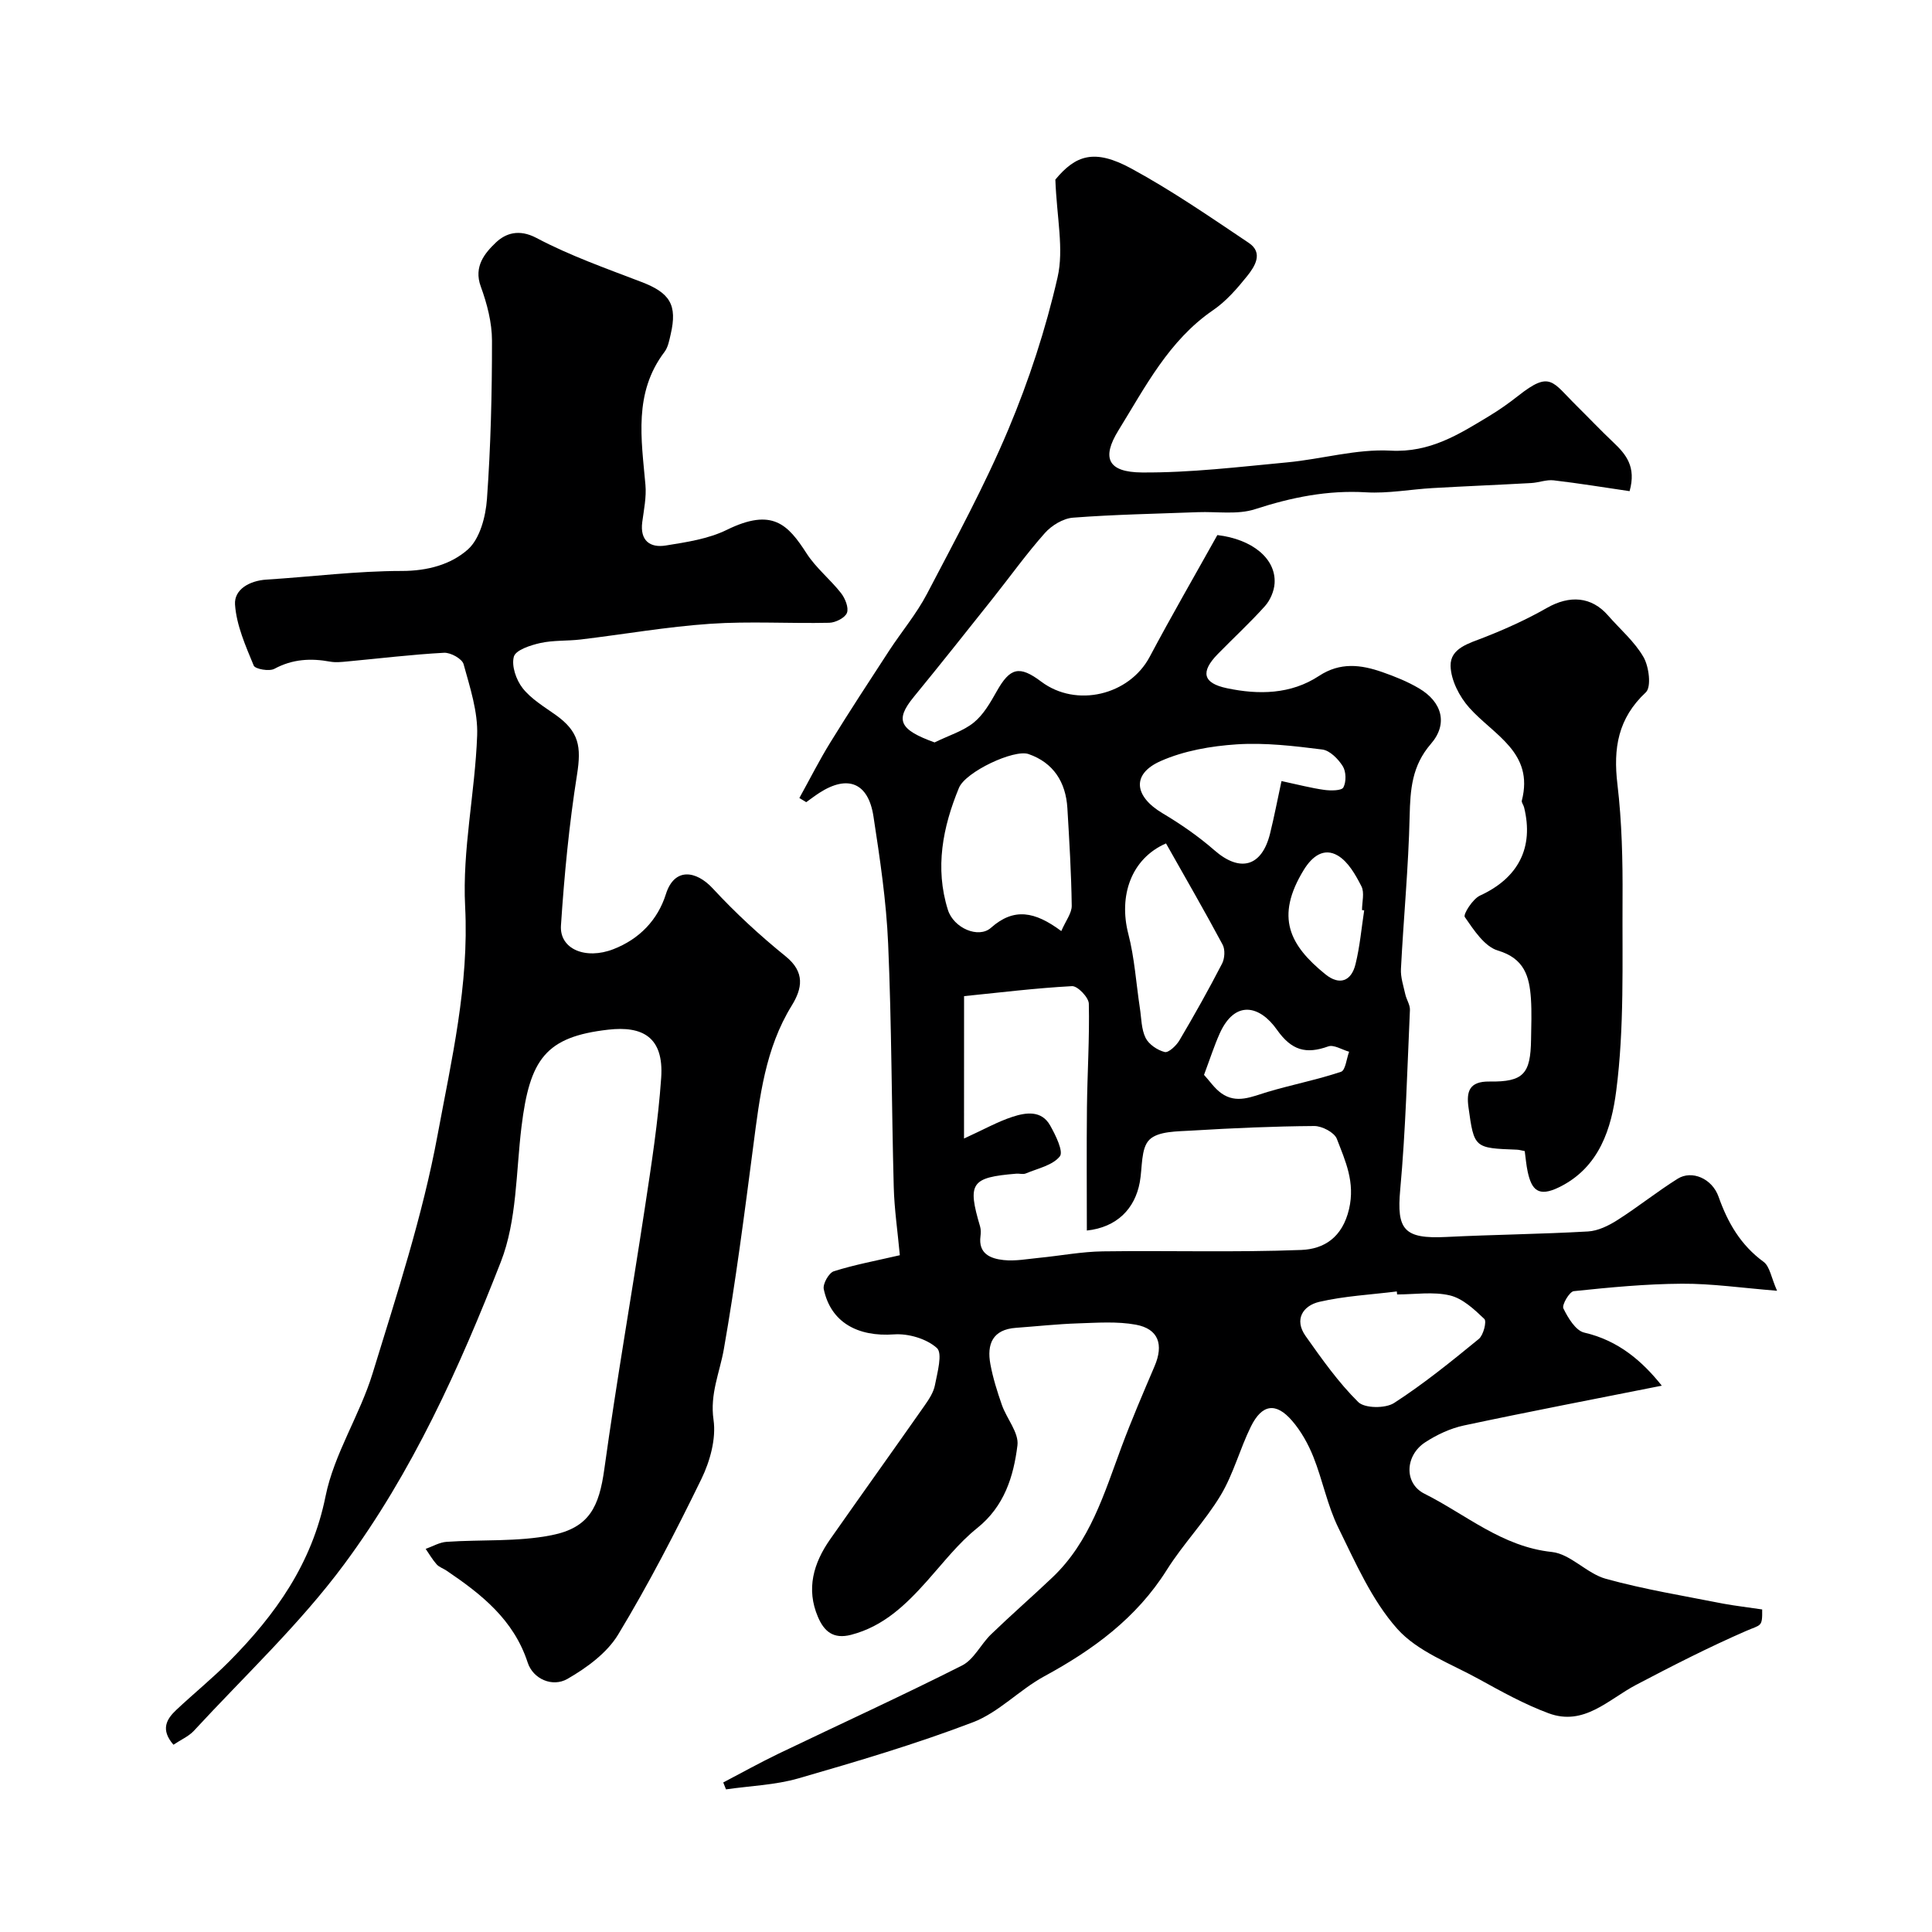 <svg enable-background="new 0 0 400 400" viewBox="0 0 400 400" xmlns="http://www.w3.org/2000/svg"><g fill="#000001"><path d="m364.84 333.22c.05 3.71-.22 3.09-3.35 4.46-7.74 3.37-15.29 7.23-22.77 11.16-5.75 3.03-10.77 8.6-18.11 5.87-5.01-1.86-9.76-4.5-14.46-7.09-5.82-3.21-12.66-5.67-16.87-10.4-5.26-5.91-8.62-13.66-12.19-20.91-2.27-4.62-3.25-9.86-5.17-14.68-1.07-2.67-2.55-5.33-4.42-7.49-3.33-3.85-6.21-3.44-8.51 1.2-2.29 4.64-3.61 9.81-6.25 14.22-3.26 5.43-7.79 10.1-11.17 15.48-6.27 9.97-15.25 16.53-25.38 22.03-5.13 2.79-9.4 7.46-14.74 9.5-11.81 4.51-23.98 8.11-36.14 11.62-4.82 1.39-9.99 1.55-15 2.28-.19-.48-.38-.95-.57-1.43 3.82-2 7.59-4.1 11.47-5.97 12.66-6.08 25.44-11.92 37.98-18.25 2.45-1.24 3.87-4.39 5.98-6.43 4.16-4.02 8.53-7.82 12.73-11.81 7.79-7.39 10.71-17.37 14.3-27.02 2.1-5.64 4.48-11.17 6.84-16.7 1.92-4.49.82-7.73-3.88-8.6-3.89-.71-7.99-.4-11.99-.27-4.28.14-8.54.61-12.81.92-4.87.34-6.08 3.39-5.31 7.54.53 2.86 1.42 5.68 2.38 8.43 1 2.85 3.55 5.76 3.22 8.37-.8 6.43-2.7 12.61-8.33 17.12-3.89 3.11-7.02 7.19-10.37 10.94-4.41 4.93-9 9.41-15.74 11.16-3.73.97-5.61-.78-6.85-3.67-2.51-5.83-.93-11.18 2.51-16.1 6.46-9.22 13.02-18.37 19.49-27.6.93-1.33 1.92-2.8 2.21-4.33.5-2.6 1.62-6.58.4-7.68-2.13-1.92-5.9-3.03-8.86-2.82-7.53.54-13.11-2.48-14.56-9.37-.23-1.09 1.06-3.37 2.09-3.7 4.29-1.36 8.76-2.18 13.66-3.32-.46-4.99-1.14-9.55-1.26-14.12-.45-16.79-.43-33.6-1.16-50.38-.38-8.82-1.7-17.62-3.04-26.36-1.07-6.98-5.32-8.65-11.18-4.88-.94.61-1.83 1.29-2.74 1.94-.47-.29-.95-.57-1.42-.86 2.14-3.86 4.13-7.82 6.45-11.57 3.93-6.37 8.03-12.64 12.12-18.91 2.59-3.96 5.68-7.64 7.86-11.8 5.87-11.23 11.95-22.4 16.85-34.06 4.26-10.14 7.73-20.75 10.18-31.47 1.34-5.86-.17-12.37-.46-20.23 4.2-5.07 8.09-6.44 15.72-2.29 8.42 4.57 16.36 10.05 24.33 15.4 3.06 2.06 1.26 4.87-.35 6.88-2.07 2.58-4.34 5.2-7.05 7.05-9.16 6.28-14.02 15.88-19.58 24.87-3.57 5.77-2.17 8.68 4.87 8.73 10.01.07 20.05-1.15 30.05-2.09 7.16-.67 14.34-2.81 21.41-2.43 8.18.44 14.14-3.37 20.43-7.17 2.09-1.26 4.09-2.68 6.01-4.19 6.66-5.25 7.01-2.93 12.09 2.08 2.54 2.51 4.99 5.1 7.58 7.55 2.62 2.48 4.8 5.05 3.38 10.12-5.13-.75-10.41-1.62-15.71-2.24-1.52-.18-3.12.48-4.69.56-6.79.38-13.58.65-20.36 1.04-4.6.26-9.23 1.15-13.79.88-7.98-.48-15.44 1.04-22.99 3.49-3.63 1.18-7.88.47-11.85.62-8.63.33-17.27.48-25.87 1.14-2.03.16-4.4 1.6-5.8 3.18-3.8 4.27-7.14 8.95-10.7 13.43-5.46 6.86-10.9 13.74-16.46 20.52-3.92 4.79-2.96 6.76 4.32 9.4 3.03-1.48 5.95-2.35 8.14-4.13 2-1.63 3.42-4.13 4.73-6.45 2.76-4.91 4.69-5.41 9.21-2.01 7.25 5.46 18.23 2.83 22.46-5.13 4.5-8.47 9.3-16.77 14.01-25.21 7.18.85 12.17 4.85 11.85 9.99-.1 1.62-.9 3.48-1.98 4.7-3.11 3.47-6.55 6.63-9.81 9.97-3.57 3.67-3.09 6 1.93 7.05 6.55 1.38 13.23 1.29 19.06-2.55 4.38-2.88 8.67-2.34 13.1-.79 2.61.91 5.22 1.96 7.59 3.36 4.78 2.81 6.07 7.35 2.48 11.49-3.95 4.56-4.28 9.46-4.41 15.02-.24 10.54-1.26 21.06-1.8 31.59-.09 1.73.52 3.51.9 5.24.24 1.11 1.01 2.19.96 3.26-.56 12.4-.88 24.83-2.01 37.19-.76 8.3.76 10.24 9.55 9.8 9.77-.49 19.57-.58 29.34-1.14 2.07-.12 4.26-1.2 6.07-2.35 4.26-2.71 8.21-5.89 12.49-8.57 2.92-1.83 7.12-.06 8.46 3.73 1.91 5.4 4.58 10.01 9.32 13.48 1.29.95 1.58 3.26 2.79 5.99-7.34-.59-13.52-1.5-19.69-1.46-7.47.04-14.95.76-22.39 1.54-.9.09-2.51 2.85-2.16 3.57.96 1.96 2.54 4.6 4.32 5.01 7.18 1.65 12.1 6.03 16.06 10.99-13.61 2.71-27.32 5.33-40.98 8.24-2.8.6-5.6 1.91-8.02 3.49-4.16 2.72-4.43 8.49-.14 10.64 8.61 4.31 16.06 10.97 26.37 12.06 3.88.41 7.24 4.47 11.2 5.56 7.97 2.2 16.17 3.53 24.3 5.14 2.56.47 5.16.76 8.05 1.2zm-165.25-97.5c4.1-1.87 6.96-3.49 10.02-4.49 2.78-.91 6.01-1.41 7.81 1.78 1.13 2 2.8 5.4 2.01 6.4-1.49 1.87-4.58 2.5-7.05 3.54-.57.24-1.32-.01-1.98.05-9.37.77-10.15 1.93-7.48 10.94.18.62.16 1.34.08 1.99-.49 3.67 2.11 4.66 4.78 4.95 2.41.26 4.91-.22 7.37-.46 4.4-.43 8.79-1.28 13.2-1.34 13.69-.19 27.39.24 41.06-.29 4.69-.18 8.52-2.56 9.9-8.48 1.29-5.58-.77-9.94-2.53-14.52-.51-1.33-3.07-2.67-4.67-2.66-8.43.06-16.86.43-25.28.94-3.06.19-7.04.1-8.86 1.9-1.8 1.78-1.43 5.78-1.99 8.8-1.01 5.5-4.74 9.33-10.96 10 0-8.57-.07-17 .02-25.43.08-7.18.55-14.37.39-21.54-.03-1.3-2.33-3.69-3.48-3.63-7.61.41-15.19 1.35-22.35 2.07-.01 10.34-.01 19.35-.01 29.48zm20.14-42.95c.93-2.17 2.19-3.72 2.16-5.26-.09-6.73-.5-13.46-.9-20.19-.32-5.38-2.89-9.42-8.04-11.2-3-1.04-13.04 3.67-14.41 7-3.35 8.11-5.02 16.57-2.29 25.25 1.18 3.77 6.34 6.02 8.93 3.71 4.74-4.2 9.07-3.39 14.55.69zm69.53 75.23c-.02-.21-.05-.41-.07-.62-5.36.67-10.8.94-16.03 2.15-3.37.78-5.29 3.63-2.85 7.08 3.37 4.76 6.78 9.6 10.9 13.67 1.34 1.32 5.62 1.35 7.41.2 6.15-3.97 11.88-8.62 17.56-13.27.95-.78 1.66-3.63 1.14-4.13-2.08-1.99-4.49-4.25-7.14-4.88-3.46-.82-7.26-.2-10.92-.2zm-23.94-106.29c3.46.74 6.14 1.45 8.87 1.83 1.33.18 3.57.18 3.94-.51.62-1.16.58-3.27-.12-4.39-.94-1.5-2.67-3.26-4.24-3.46-5.87-.74-11.85-1.45-17.71-1.07-5.34.35-10.94 1.32-15.78 3.47-6.05 2.69-5.47 7.29.4 10.79 3.77 2.24 7.44 4.78 10.74 7.66 5.3 4.64 9.82 3.45 11.53-3.44.85-3.44 1.52-6.93 2.37-10.88zm-23.91 12.91c-7.27 3.18-9.82 10.91-7.81 18.71 1.3 5 1.62 10.26 2.4 15.39.32 2.08.29 4.35 1.18 6.16.67 1.35 2.45 2.55 3.96 2.93.79.2 2.4-1.32 3.05-2.42 3.08-5.21 6.04-10.49 8.82-15.87.56-1.07.67-2.92.12-3.94-3.73-6.97-7.69-13.82-11.72-20.96zm7.87 47.92c1.17 1.27 2.17 2.79 3.55 3.78 3.17 2.29 6.34.73 9.58-.24 5.05-1.5 10.25-2.52 15.24-4.18.92-.31 1.13-2.71 1.67-4.15-1.46-.41-3.17-1.52-4.33-1.1-4.6 1.65-7.58.84-10.61-3.45-3.57-5.07-8.72-6.26-11.88.83-1.11 2.49-1.95 5.11-3.22 8.51zm33.16-34.05c-.15-.02-.3-.05-.45-.07 0-1.66.55-3.6-.12-4.92-1.21-2.37-2.73-5.08-4.89-6.36-2.87-1.7-5.31.13-7.05 2.97-5.99 9.78-2.91 15.62 4.48 21.61 2.92 2.36 5.38 1.44 6.24-2.12.9-3.64 1.22-7.4 1.79-11.11z"/><path d="m35.91 361.23c-2.74-3.16-1.42-5.33.62-7.24 3.61-3.39 7.48-6.53 10.96-10.04 9.55-9.65 17.1-20.21 19.91-34.16 1.77-8.77 7.08-16.77 9.74-25.44 5-16.3 10.36-32.62 13.45-49.33 2.88-15.55 6.55-31.09 5.71-47.36-.6-11.72 2.06-23.57 2.49-35.4.18-4.9-1.48-9.92-2.81-14.75-.31-1.12-2.69-2.44-4.05-2.36-6.7.36-13.37 1.18-20.06 1.8-1.16.11-2.37.24-3.49.04-4.03-.74-7.81-.55-11.57 1.48-1.06.58-3.98.06-4.28-.67-1.68-4.08-3.58-8.34-3.87-12.64-.21-3.12 3-4.94 6.51-5.16 9.35-.59 18.69-1.79 28.04-1.79 5.32 0 10.18-1.34 13.68-4.47 2.48-2.23 3.67-6.8 3.93-10.43.78-10.9 1.05-21.85 1.04-32.78 0-3.75-1.02-7.65-2.32-11.21-1.53-4.16.87-6.95 3.13-9.11 1.98-1.88 4.75-2.87 8.39-.95 6.93 3.67 14.42 6.31 21.78 9.13 5.87 2.25 7.43 4.73 6.02 10.81-.29 1.26-.54 2.68-1.29 3.67-6.42 8.47-4.78 18-3.94 27.5.23 2.54-.32 5.16-.66 7.73-.5 3.83 1.61 5.37 4.88 4.84 4.29-.69 8.8-1.36 12.63-3.24 9.46-4.64 12.67-1.09 16.53 4.9 1.94 3.01 4.89 5.35 7.12 8.2.85 1.09 1.63 3.02 1.22 4.09-.4 1.03-2.37 2.02-3.67 2.05-8.22.18-16.47-.35-24.65.21-8.97.61-17.87 2.18-26.81 3.25-2.78.33-5.65.13-8.35.73-2.03.45-5.1 1.45-5.48 2.82-.53 1.91.48 4.83 1.82 6.53 1.77 2.25 4.44 3.83 6.84 5.54 4.85 3.46 5.33 6.56 4.42 12.34-1.64 10.34-2.64 20.81-3.33 31.26-.32 4.89 5.11 7.13 10.85 4.9 5.39-2.09 9.19-6.05 10.88-11.41 1.75-5.54 6.23-4.92 9.71-1.16 4.65 5.03 9.74 9.73 15.07 14.04 4.09 3.3 3.44 6.69 1.26 10.22-5.49 8.91-6.63 18.92-7.94 28.96-1.84 14.09-3.65 28.19-6.11 42.18-.86 4.86-2.91 9.25-2.13 14.62.56 3.9-.72 8.54-2.5 12.21-5.34 10.96-10.95 21.82-17.25 32.24-2.31 3.82-6.52 6.89-10.5 9.18-3.1 1.78-7.12.03-8.23-3.39-2.91-8.9-9.57-14.13-16.79-19.02-.67-.46-1.53-.72-2.05-1.3-.87-.97-1.53-2.13-2.28-3.21 1.44-.51 2.86-1.36 4.33-1.46 7.27-.5 14.71.03 21.77-1.38 7.79-1.55 9.81-5.88 10.89-13.69 2.51-18.11 5.67-36.13 8.41-54.2 1.35-8.9 2.74-17.82 3.36-26.79.59-8.54-3.97-10.77-10.93-9.98-13 1.47-16.28 6.09-17.99 20.1-1.15 9.39-.93 19.4-4.28 27.98-8.57 21.93-18.35 43.6-32.43 62.6-9.2 12.42-20.67 23.15-31.2 34.57-1.07 1.1-2.64 1.78-4.15 2.8z"/><path d="m315.68 238.32c-.65-.12-1.13-.27-1.61-.29-8.84-.33-8.87-.32-10.04-8.8-.44-3.22.14-5.37 4.35-5.31 7.06.1 8.51-1.6 8.61-8.71.04-2.83.16-5.67-.03-8.49-.32-4.57-1.35-8.28-6.84-9.92-2.78-.83-4.99-4.26-6.85-6.94-.38-.55 1.64-3.75 3.15-4.44 7.89-3.62 11.2-9.89 9.12-18.29-.12-.48-.56-.99-.46-1.38 2.57-9.97-5.8-13.54-10.87-19.21-2.05-2.29-3.81-5.71-3.88-8.66-.09-3.67 3.77-4.67 6.91-5.9 4.45-1.74 8.85-3.73 13-6.1 4.75-2.71 9.26-2.39 12.7 1.56 2.49 2.85 5.49 5.4 7.34 8.62 1.13 1.98 1.65 6.18.47 7.28-5.77 5.39-6.77 11.58-5.88 19.03.93 7.85 1.11 15.84 1.06 23.76-.08 13.26.39 26.64-1.31 39.73-.97 7.52-3.36 15.84-11.88 19.97-4.24 2.06-5.63.51-6.44-3.19-.31-1.42-.42-2.87-.62-4.32z"/></g></svg>